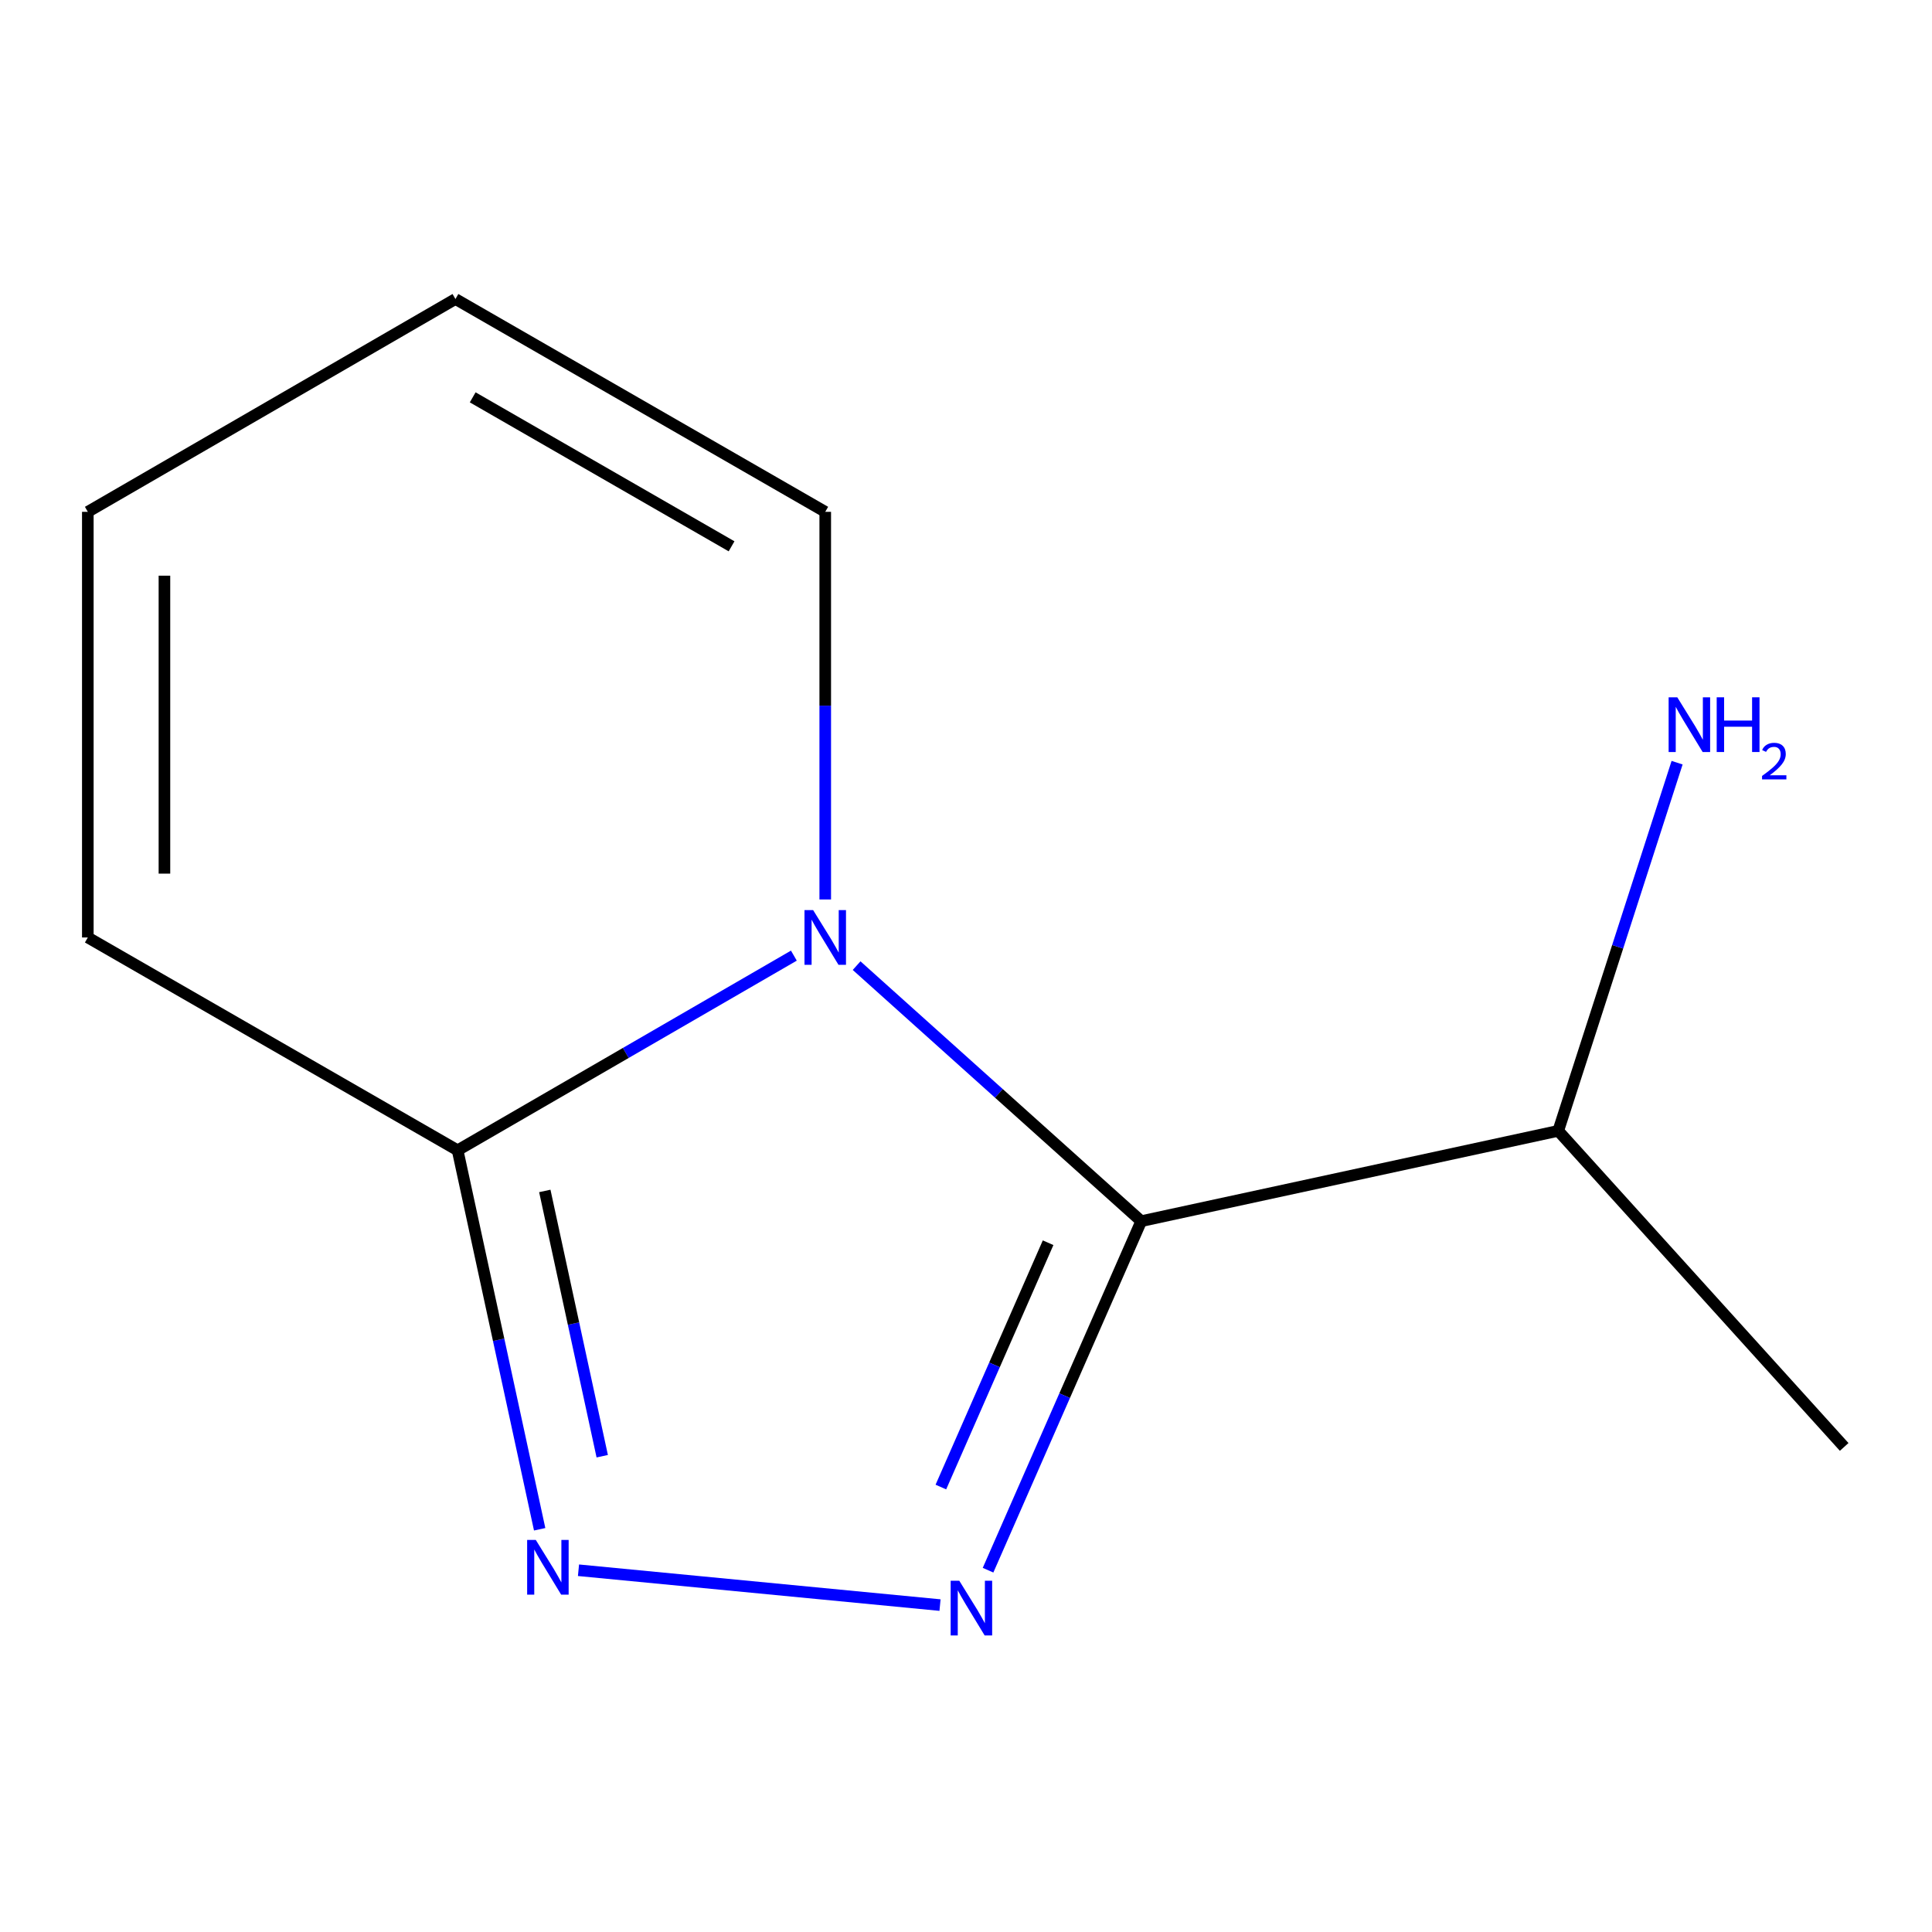 <?xml version='1.0' encoding='iso-8859-1'?>
<svg version='1.1' baseProfile='full'
              xmlns='http://www.w3.org/2000/svg'
                      xmlns:rdkit='http://www.rdkit.org/xml'
                      xmlns:xlink='http://www.w3.org/1999/xlink'
                  xml:space='preserve'
width='1000px' height='1000px' viewBox='0 0 1000 1000'>
<!-- END OF HEADER -->
<rect style='opacity:1.0;fill:#FFFFFF;stroke:none' width='1000' height='1000' x='0' y='0'> </rect>
<path class='bond-0' d='M 443.378,499.811 L 517.04,565.942' style='fill:none;fill-rule:evenodd;stroke:#0000FF;stroke-width:6px;stroke-linecap:butt;stroke-linejoin:miter;stroke-opacity:1' />
<path class='bond-0' d='M 517.04,565.942 L 590.702,632.073' style='fill:none;fill-rule:evenodd;stroke:#000000;stroke-width:6px;stroke-linecap:butt;stroke-linejoin:miter;stroke-opacity:1' />
<path class='bond-3' d='M 410.907,494.635 L 323.884,545.013' style='fill:none;fill-rule:evenodd;stroke:#0000FF;stroke-width:6px;stroke-linecap:butt;stroke-linejoin:miter;stroke-opacity:1' />
<path class='bond-3' d='M 323.884,545.013 L 236.861,595.391' style='fill:none;fill-rule:evenodd;stroke:#000000;stroke-width:6px;stroke-linecap:butt;stroke-linejoin:miter;stroke-opacity:1' />
<path class='bond-4' d='M 427.143,465.568 L 427.143,365.247' style='fill:none;fill-rule:evenodd;stroke:#0000FF;stroke-width:6px;stroke-linecap:butt;stroke-linejoin:miter;stroke-opacity:1' />
<path class='bond-4' d='M 427.143,365.247 L 427.143,264.925' style='fill:none;fill-rule:evenodd;stroke:#000000;stroke-width:6px;stroke-linecap:butt;stroke-linejoin:miter;stroke-opacity:1' />
<path class='bond-1' d='M 590.702,632.073 L 551.057,722.401' style='fill:none;fill-rule:evenodd;stroke:#000000;stroke-width:6px;stroke-linecap:butt;stroke-linejoin:miter;stroke-opacity:1' />
<path class='bond-1' d='M 551.057,722.401 L 511.413,812.73' style='fill:none;fill-rule:evenodd;stroke:#0000FF;stroke-width:6px;stroke-linecap:butt;stroke-linejoin:miter;stroke-opacity:1' />
<path class='bond-1' d='M 542.496,643.234 L 514.745,706.464' style='fill:none;fill-rule:evenodd;stroke:#000000;stroke-width:6px;stroke-linecap:butt;stroke-linejoin:miter;stroke-opacity:1' />
<path class='bond-1' d='M 514.745,706.464 L 486.994,769.694' style='fill:none;fill-rule:evenodd;stroke:#0000FF;stroke-width:6px;stroke-linecap:butt;stroke-linejoin:miter;stroke-opacity:1' />
<path class='bond-6' d='M 590.702,632.073 L 806.541,585.323' style='fill:none;fill-rule:evenodd;stroke:#000000;stroke-width:6px;stroke-linecap:butt;stroke-linejoin:miter;stroke-opacity:1' />
<path class='bond-11' d='M 486.552,830.792 L 299.426,812.756' style='fill:none;fill-rule:evenodd;stroke:#0000FF;stroke-width:6px;stroke-linecap:butt;stroke-linejoin:miter;stroke-opacity:1' />
<path class='bond-2' d='M 279.328,791.549 L 258.094,693.47' style='fill:none;fill-rule:evenodd;stroke:#0000FF;stroke-width:6px;stroke-linecap:butt;stroke-linejoin:miter;stroke-opacity:1' />
<path class='bond-2' d='M 258.094,693.47 L 236.861,595.391' style='fill:none;fill-rule:evenodd;stroke:#000000;stroke-width:6px;stroke-linecap:butt;stroke-linejoin:miter;stroke-opacity:1' />
<path class='bond-2' d='M 311.716,753.734 L 296.852,685.079' style='fill:none;fill-rule:evenodd;stroke:#0000FF;stroke-width:6px;stroke-linecap:butt;stroke-linejoin:miter;stroke-opacity:1' />
<path class='bond-2' d='M 296.852,685.079 L 281.989,616.424' style='fill:none;fill-rule:evenodd;stroke:#000000;stroke-width:6px;stroke-linecap:butt;stroke-linejoin:miter;stroke-opacity:1' />
<path class='bond-5' d='M 236.861,595.391 L 45.455,485.236' style='fill:none;fill-rule:evenodd;stroke:#000000;stroke-width:6px;stroke-linecap:butt;stroke-linejoin:miter;stroke-opacity:1' />
<path class='bond-7' d='M 427.143,264.925 L 235.737,154.77' style='fill:none;fill-rule:evenodd;stroke:#000000;stroke-width:6px;stroke-linecap:butt;stroke-linejoin:miter;stroke-opacity:1' />
<path class='bond-7' d='M 378.652,282.772 L 244.668,205.663' style='fill:none;fill-rule:evenodd;stroke:#000000;stroke-width:6px;stroke-linecap:butt;stroke-linejoin:miter;stroke-opacity:1' />
<path class='bond-12' d='M 45.455,485.236 L 45.455,264.925' style='fill:none;fill-rule:evenodd;stroke:#000000;stroke-width:6px;stroke-linecap:butt;stroke-linejoin:miter;stroke-opacity:1' />
<path class='bond-12' d='M 85.111,452.189 L 85.111,297.972' style='fill:none;fill-rule:evenodd;stroke:#000000;stroke-width:6px;stroke-linecap:butt;stroke-linejoin:miter;stroke-opacity:1' />
<path class='bond-9' d='M 806.541,585.323 L 837.302,490.043' style='fill:none;fill-rule:evenodd;stroke:#000000;stroke-width:6px;stroke-linecap:butt;stroke-linejoin:miter;stroke-opacity:1' />
<path class='bond-9' d='M 837.302,490.043 L 868.064,394.764' style='fill:none;fill-rule:evenodd;stroke:#0000FF;stroke-width:6px;stroke-linecap:butt;stroke-linejoin:miter;stroke-opacity:1' />
<path class='bond-10' d='M 806.541,585.323 L 954.545,748.926' style='fill:none;fill-rule:evenodd;stroke:#000000;stroke-width:6px;stroke-linecap:butt;stroke-linejoin:miter;stroke-opacity:1' />
<path class='bond-8' d='M 235.737,154.77 L 45.455,264.925' style='fill:none;fill-rule:evenodd;stroke:#000000;stroke-width:6px;stroke-linecap:butt;stroke-linejoin:miter;stroke-opacity:1' />
<path  class='atom-0' d='M 420.883 471.076
L 430.163 486.076
Q 431.083 487.556, 432.563 490.236
Q 434.043 492.916, 434.123 493.076
L 434.123 471.076
L 437.883 471.076
L 437.883 499.396
L 434.003 499.396
L 424.043 482.996
Q 422.883 481.076, 421.643 478.876
Q 420.443 476.676, 420.083 475.996
L 420.083 499.396
L 416.403 499.396
L 416.403 471.076
L 420.883 471.076
' fill='#0000FF'/>
<path  class='atom-2' d='M 496.538 818.198
L 505.818 833.198
Q 506.738 834.678, 508.218 837.358
Q 509.698 840.038, 509.778 840.198
L 509.778 818.198
L 513.538 818.198
L 513.538 846.518
L 509.658 846.518
L 499.698 830.118
Q 498.538 828.198, 497.298 825.998
Q 496.098 823.798, 495.738 823.118
L 495.738 846.518
L 492.058 846.518
L 492.058 818.198
L 496.538 818.198
' fill='#0000FF'/>
<path  class='atom-3' d='M 277.329 797.07
L 286.609 812.07
Q 287.529 813.55, 289.009 816.23
Q 290.489 818.91, 290.569 819.07
L 290.569 797.07
L 294.329 797.07
L 294.329 825.39
L 290.449 825.39
L 280.489 808.99
Q 279.329 807.07, 278.089 804.87
Q 276.889 802.67, 276.529 801.99
L 276.529 825.39
L 272.849 825.39
L 272.849 797.07
L 277.329 797.07
' fill='#0000FF'/>
<path  class='atom-10' d='M 868.158 360.92
L 877.438 375.92
Q 878.358 377.4, 879.838 380.08
Q 881.318 382.76, 881.398 382.92
L 881.398 360.92
L 885.158 360.92
L 885.158 389.24
L 881.278 389.24
L 871.318 372.84
Q 870.158 370.92, 868.918 368.72
Q 867.718 366.52, 867.358 365.84
L 867.358 389.24
L 863.678 389.24
L 863.678 360.92
L 868.158 360.92
' fill='#0000FF'/>
<path  class='atom-10' d='M 888.558 360.92
L 892.398 360.92
L 892.398 372.96
L 906.878 372.96
L 906.878 360.92
L 910.718 360.92
L 910.718 389.24
L 906.878 389.24
L 906.878 376.16
L 892.398 376.16
L 892.398 389.24
L 888.558 389.24
L 888.558 360.92
' fill='#0000FF'/>
<path  class='atom-10' d='M 912.091 388.247
Q 912.778 386.478, 914.414 385.501
Q 916.051 384.498, 918.322 384.498
Q 921.146 384.498, 922.73 386.029
Q 924.314 387.56, 924.314 390.28
Q 924.314 393.052, 922.255 395.639
Q 920.222 398.226, 915.998 401.288
L 924.631 401.288
L 924.631 403.4
L 912.038 403.4
L 912.038 401.632
Q 915.523 399.15, 917.582 397.302
Q 919.668 395.454, 920.671 393.791
Q 921.674 392.128, 921.674 390.412
Q 921.674 388.616, 920.777 387.613
Q 919.879 386.61, 918.322 386.61
Q 916.817 386.61, 915.814 387.217
Q 914.81 387.824, 914.098 389.171
L 912.091 388.247
' fill='#0000FF'/>
</svg>

